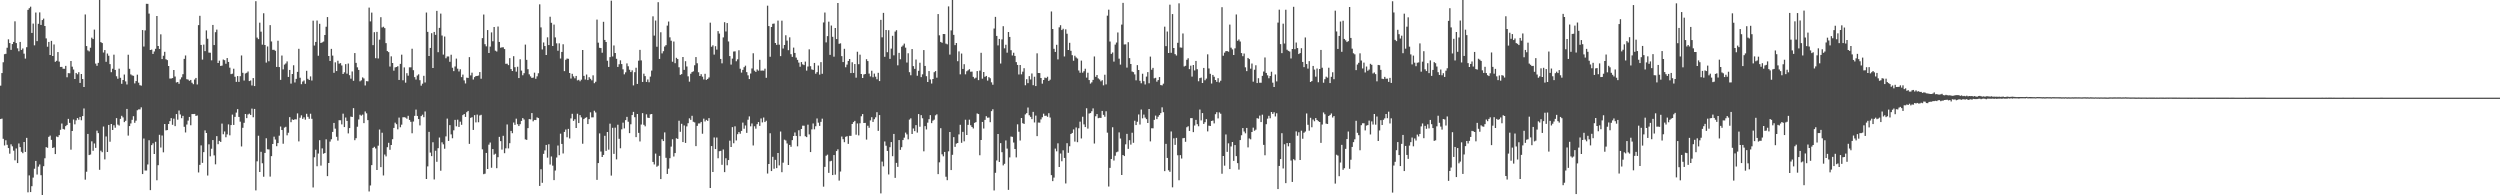 <svg xmlns="http://www.w3.org/2000/svg" width="1920" height="150"><path d="M0 65.818h1v25.647H0zM1 56.090h1v34.976H1zM2 47.833h1v58.774H2zM3 41.612h1v70.130H3zM4 41.319h1v66.396H4zM5 36.646h1v74.571H5zM6 30.221h1v83.500H6zM7 33.050h1v84.960H7zM8 38.322h1v72.540H8zM9 33.866h1v78.515H9zM10 32.193h1v83.501H10zM11 16.395h1v106.727H11zM12 33.095h1v80.913H12zM13 37.143h1v88.116H13zM14 39.394h1v70.812H14zM15 32.208h1v80.779H15zM16 38.334h1v78.228H16zM17 37.224h1v80.430H17zM18 41.194h1v67.875H18zM19 44.989h1v71.718H19zM20 36.224h1v69.651H20zM21 7.556h1v140.135H21zM22 6.310h1v128.415H22zM23 5.128h1v142.368H23zM24 25.283h1v117.720H24zM25 18.107h1v118.275H25zM26 34.838h1v94.749H26zM27 9.599h1v113.985H27zM28 31.587h1v102.442H28zM29 18.288h1v109.675H29zM30 9.499h1v116.826H30zM31 19.125h1v115.408H31zM32 15.403h1v134.597H32zM33 14.300h1v113.336H33zM34 19.973h1v101.558H34zM35 29.484h1v83.497H35zM36 35.898h1v77.601H36zM37 32.221h1v72.893H37zM38 42.236h1v61.885H38zM39 31.407h1v76.036H39zM40 43.029h1v70.648H40zM41 34.142h1v78.998H41zM42 47.451h1v70.873H42zM43 46.692h1v58.163H43zM44 40.005h1v65.294H44zM45 47.290h1v56.512H45zM46 51.399h1v48.282H46zM47 51.352h1v43.546H47zM48 52.779h1v46.245H48zM49 52.836h1v46.632H49zM50 50.569h1v46.321H50zM51 59.340h1v36.623H51zM52 56.171h1v35.129H52zM53 56.276h1v38.082H53zM54 46.872h1v68.083H54zM55 51.203h1v49.407H55zM56 53.386h1v38.409H56zM57 60.696h1v34.813H57zM58 56.015h1v36.408H58zM59 57.013h1v33.679H59zM60 55.429h1v36.532H60zM61 63.680h1v26.132H61zM62 56.851h1v35.517H62zM63 60.666h1v28.449H63zM64 66.837h1v16.489H64zM65 11.104h1v126.898H65zM66 35.370h1v96.529H66zM67 38.724h1v64.118H67zM68 39.494h1v79.572H68zM69 36.674h1v81.993H69zM70 28.928h1v79.604H70zM71 29.999h1v85.825H71zM72 22.758h1v87.400H72zM73 48.870h1v64.676H73zM74 50.545h1v49.832H74zM75 48.293h1v53.935H75zM76 0.000h1v130.399H76zM77 32.351h1v83.382H77zM78 33.067h1v83.847H78zM79 40.345h1v56.849H79zM80 38.430h1v83.972H80zM81 47.444h1v57.346H81zM82 41.116h1v75.641H82zM83 42.791h1v53.154H83zM84 49.230h1v59.621H84zM85 55.450h1v39.779H85zM86 52.807h1v47.016H86zM87 41.983h1v54.219H87zM88 53.695h1v44.387H88zM89 58.595h1v32.112H89zM90 60.452h1v35.220H90zM91 52.746h1v43.643H91zM92 59.751h1v31.558H92zM93 64.362h1v24.551H93zM94 61.458h1v28.699H94zM95 57.262h1v36.555H95zM96 62.515h1v30.248H96zM97 64.877h1v18.760H97zM98 42.052h1v62.105H98zM99 52.822h1v43.973H99zM100 57.127h1v37.710H100zM101 57.926h1v34.057H101zM102 58.222h1v31.036H102zM103 64.065h1v30.236H103zM104 62.264h1v30.403H104zM105 57.360h1v27.344H105zM106 63.504h1v20.498H106zM107 65.449h1v18.545H107zM108 65.799h1v16.631H108zM109 23.086h1v110.604H109zM110 35.747h1v70.628H110zM111 23.358h1v107.616H111zM112 2.907h1v128.044H112zM113 2.950h1v123.342H113zM114 10.451h1v97.284H114zM115 38.386h1v107.616H115zM116 38.069h1v73.372H116zM117 41.419h1v68.665H117zM118 39.534h1v78.749H118zM119 37.487h1v71.409H119zM120 12.301h1v126.169H120zM121 35.336h1v91.528H121zM122 37.582h1v65.942H122zM123 26.366h1v86.959H123zM124 45.350h1v58.734H124zM125 42.779h1v74.207H125zM126 39.787h1v55.471H126zM127 45.525h1v54.622H127zM128 46.160h1v53.755H128zM129 50.693h1v44.541H129zM130 60.292h1v32.727H130zM131 60.287h1v30.454H131zM132 59.940h1v35.924H132zM133 53.774h1v37.344H133zM134 58.766h1v38.128H134zM135 63.336h1v24.259H135zM136 62.977h1v28.944H136zM137 64.361h1v20.537H137zM138 60.992h1v26.934H138zM139 59.374h1v31.423H139zM140 56.993h1v31.993H140zM141 45.211h1v52.151H141zM142 42.572h1v59.170H142zM143 60.815h1v34.847H143zM144 61.156h1v31.479H144zM145 62.062h1v27.758H145zM146 61.382h1v34.814H146zM147 63.538h1v24.067H147zM148 64.658h1v22.940H148zM149 61.090h1v26.396H149zM150 59.832h1v29.200H150zM151 64.885h1v23.786H151zM152 19.310h1v113.143H152zM153 12.121h1v114.475H153zM154 34.519h1v77.172H154zM155 45.779h1v79.321H155zM156 34.274h1v82.578H156zM157 39.283h1v60.848H157zM158 23.361h1v78.798H158zM159 29.743h1v105.072H159zM160 40.415h1v70.420H160zM161 40.476h1v79.582H161zM162 46.335h1v67.883H162zM163 19.149h1v88.429H163zM164 34.616h1v84.736H164zM165 24.714h1v101.517H165zM166 22.756h1v81.815H166zM167 48.406h1v62.332H167zM168 46.594h1v61.605H168zM169 50.645h1v58.377H169zM170 50.395h1v44.541H170zM171 45.728h1v57.381H171zM172 46.217h1v54.756H172zM173 48.968h1v56.435H173zM174 44.617h1v58.603H174zM175 47.585h1v47.978H175zM176 51.975h1v51.964H176zM177 56.933h1v39.132H177zM178 56.562h1v31.436H178zM179 52.801h1v43.146H179zM180 58.913h1v30.838H180zM181 62.892h1v23.577H181zM182 58.419h1v25.398H182zM183 62.863h1v26.925H183zM184 58.526h1v34.917H184zM185 42.579h1v69.915H185zM186 55.889h1v42.274H186zM187 61.839h1v32.464H187zM188 56.422h1v31.136H188zM189 55.888h1v34.828H189zM190 54.884h1v33.016H190zM191 62.246h1v25.040H191zM192 61.778h1v26.468H192zM193 65.641h1v17.753H193zM194 59.950h1v30.097H194zM195 66.095h1v17.587H195zM196 0.928h1v145.303H196zM197 28.873h1v95.009H197zM198 30.045h1v74.215H198zM199 17.387h1v114.687H199zM200 24.324h1v92.238H200zM201 34.318h1v91.088H201zM202 10.174h1v125.573H202zM203 34.570h1v82.903H203zM204 48.060h1v58.104H204zM205 35.702h1v78.937H205zM206 47.052h1v67.735H206zM207 19.284h1v116.328H207zM208 31.853h1v88.042H208zM209 38.227h1v72.387H209zM210 38.237h1v66.719H210zM211 38.992h1v68.183H211zM212 51.411h1v60.888H212zM213 31.298h1v78.556H213zM214 51.492h1v52.687H214zM215 61.339h1v35.862H215zM216 42.648h1v57.195H216zM217 53.319h1v57.091H217zM218 49.605h1v48.385H218zM219 48.734h1v48.640H219zM220 47.142h1v56.792H220zM221 59.075h1v42.855H221zM222 53.707h1v36.244H222zM223 64.211h1v29.647H223zM224 56.835h1v34.895H224zM225 50.146h1v41.999H225zM226 63.330h1v28.241H226zM227 60.585h1v31.105H227zM228 55.205h1v31.897H228zM229 37.480h1v71.136H229zM230 59.718h1v30.695H230zM231 64.667h1v23.903H231zM232 62.596h1v28.713H232zM233 61.784h1v28.304H233zM234 64.351h1v27.560H234zM235 54.361h1v33.022H235zM236 60.500h1v29.205H236zM237 61.439h1v29.797H237zM238 58.668h1v28.677H238zM239 61.862h1v29.353H239zM240 15.890h1v128.097H240zM241 34.962h1v85.794H241zM242 32.204h1v82.781H242zM243 15.791h1v111.921H243zM244 42.821h1v75.076H244zM245 18.289h1v89.393H245zM246 33.002h1v94.181H246zM247 32.497h1v81.475H247zM248 31.892h1v86.158H248zM249 26.896h1v90.623H249zM250 20.546h1v86.478H250zM251 13.116h1v122.150H251zM252 43.024h1v82.147H252zM253 46.819h1v61.912H253zM254 37.521h1v69.444H254zM255 42.703h1v58.613H255zM256 55.932h1v38.483H256zM257 47.892h1v50.918H257zM258 54.569h1v50.509H258zM259 46.637h1v61.321H259zM260 48.885h1v43.446H260zM261 48.470h1v43.903H261zM262 50.255h1v45.280H262zM263 56.831h1v30.487H263zM264 55.562h1v42.032H264zM265 49.254h1v41.019H265zM266 56.564h1v36.326H266zM267 48.818h1v53.644H267zM268 57.743h1v40.610H268zM269 60.419h1v29.131H269zM270 54.901h1v34.973H270zM271 62.056h1v21.006H271zM272 40.777h1v66.887H272zM273 48.290h1v57.840H273zM274 51.702h1v45.611H274zM275 53.698h1v38.051H275zM276 62.459h1v25.658H276zM277 61.710h1v27.134H277zM278 59.424h1v28.606H278zM279 60.255h1v34.334H279zM280 65.626h1v19.998H280zM281 62.321h1v24.710H281zM282 62.446h1v29.833H282zM283 5.814h1v141.246H283zM284 16.459h1v126.000H284zM285 9.700h1v117.099H285zM286 34.642h1v78.967H286zM287 24.732h1v88.013H287zM288 44.675h1v69.370H288zM289 24.463h1v106.083H289zM290 44.911h1v66.968H290zM291 30.440h1v69.042H291zM292 13.219h1v115.158H292zM293 21.072h1v80.845H293zM294 20.508h1v114.260H294zM295 21.594h1v97.097H295zM296 33.137h1v86.962H296zM297 39.204h1v73.866H297zM298 40.016h1v69.655H298zM299 51.114h1v63.932H299zM300 43.266h1v68.107H300zM301 48.394h1v58.500H301zM302 54.287h1v43.983H302zM303 51.753h1v42.440H303zM304 51.445h1v43.941H304zM305 50.839h1v48.475H305zM306 61.367h1v28.930H306zM307 49.032h1v48.705H307zM308 41.967h1v53.782H308zM309 61.658h1v28.378H309zM310 51.786h1v38.207H310zM311 63.471h1v26.825H311zM312 56.241h1v34.953H312zM313 58.128h1v30.783H313zM314 51.697h1v40.407H314zM315 51.717h1v41.839H315zM316 37.441h1v64.883H316zM317 53.933h1v39.389H317zM318 59.214h1v29.793H318zM319 61.096h1v23.101H319zM320 58.026h1v30.994H320zM321 57.095h1v34.360H321zM322 61.569h1v34.738H322zM323 65.796h1v23.336H323zM324 64.269h1v23.781H324zM325 58.231h1v31.798H325zM326 63.327h1v22.272H326zM327 9.610h1v127.873H327zM328 24.466h1v103.312H328zM329 43.023h1v58.226H329zM330 36.820h1v80.373H330zM331 25.472h1v94.415H331zM332 52.206h1v57.059H332zM333 24.513h1v113.340H333zM334 26.773h1v88.984H334zM335 8.345h1v115.939H335zM336 40.070h1v73.732H336zM337 21.389h1v84.258H337zM338 10.450h1v120.698H338zM339 27.265h1v82.063H339zM340 41.921h1v68.922H340zM341 28.033h1v86.219H341zM342 44.735h1v60.021H342zM343 43.347h1v47.717H343zM344 43.367h1v64.887H344zM345 47.450h1v48.675H345zM346 42.050h1v61.146H346zM347 52.016h1v54.174H347zM348 54.617h1v45.491H348zM349 51.067h1v40.968H349zM350 45.028h1v51.999H350zM351 52.731h1v39.156H351zM352 54.871h1v42.602H352zM353 53.172h1v40.262H353zM354 59.239h1v36.591H354zM355 57.319h1v31.127H355zM356 61.741h1v25.814H356zM357 64.099h1v25.719H357zM358 59.663h1v26.492H358zM359 59.873h1v25.341H359zM360 43.886h1v66.613H360zM361 57.917h1v32.593H361zM362 55.784h1v34.239H362zM363 61.082h1v38.705H363zM364 59.256h1v29.152H364zM365 58.421h1v35.560H365zM366 58.298h1v29.690H366zM367 57.995h1v35.906H367zM368 55.343h1v33.336H368zM369 60.469h1v27.693H369zM370 29.291h1v85.398H370zM371 11.176h1v122.608H371zM372 33.966h1v99.436H372zM373 35.570h1v81.891H373zM374 23.102h1v106.710H374zM375 40.689h1v70.400H375zM376 35.813h1v73.677H376zM377 24.894h1v103.906H377zM378 31.716h1v82.752H378zM379 20.750h1v98.017H379zM380 38.937h1v79.124H380zM381 39.593h1v89.608H381zM382 20.368h1v100.364H382zM383 32.211h1v72.907H383zM384 36.656h1v71.746H384zM385 36.361h1v78.519H385zM386 36.279h1v68.036H386zM387 37.675h1v79.976H387zM388 48.993h1v64.906H388zM389 48.873h1v46.733H389zM390 50.014h1v63.941H390zM391 44.652h1v65.313H391zM392 53.046h1v47.534H392zM393 54.540h1v47.770H393zM394 43.147h1v50.962H394zM395 51.623h1v44.286H395zM396 55.056h1v36.099H396zM397 51.277h1v44.117H397zM398 59.931h1v36.894H398zM399 45.491h1v49.874H399zM400 54.209h1v38.661H400zM401 57.810h1v32.853H401zM402 56.194h1v35.597H402zM403 34.258h1v72.800H403zM404 45.994h1v61.442H404zM405 53.150h1v45.253H405zM406 57.092h1v34.340H406zM407 58.651h1v33.055H407zM408 59.866h1v26.981H408zM409 59.610h1v33.552H409zM410 55.827h1v36.283H410zM411 60.528h1v31.666H411zM412 58.636h1v31.551H412zM413 56.253h1v34.435H413zM414 3.317h1v139.485H414zM415 21.030h1v108.985H415zM416 37.978h1v102.398H416zM417 32.631h1v85.524H417zM418 35.396h1v80.126H418zM419 42.233h1v69.099H419zM420 28.648h1v92.428H420zM421 34.595h1v76.183H421zM422 12.843h1v113.529H422zM423 17.496h1v102.668H423zM424 35.335h1v91.873H424zM425 18.918h1v119.442H425zM426 28.740h1v102.215H426zM427 33.298h1v87.688H427zM428 38.986h1v72.796H428zM429 33.281h1v85.906H429zM430 44.930h1v57.745H430zM431 39.908h1v70.645H431zM432 33.989h1v83.893H432zM433 54.642h1v46.694H433zM434 45.920h1v53.586H434zM435 44.931h1v60.470H435zM436 45.143h1v53.842H436zM437 56.062h1v50.305H437zM438 60.324h1v30.628H438zM439 56.703h1v30.703H439zM440 58.668h1v34.182H440zM441 60.182h1v31.410H441zM442 58.294h1v40.020H442zM443 61.754h1v25.611H443zM444 61.287h1v33.222H444zM445 62.435h1v25.964H445zM446 61.173h1v28.979H446zM447 38.385h1v71.981H447zM448 58.242h1v33.211H448zM449 61.105h1v29.429H449zM450 57.252h1v32.804H450zM451 61.516h1v33.746H451zM452 59.266h1v32.237H452zM453 60.507h1v25.786H453zM454 61.674h1v28.511H454zM455 57.859h1v32.241H455zM456 63.878h1v21.141H456zM457 62.776h1v23.576H457zM458 15.077h1v123.065H458zM459 32.759h1v92.474H459zM460 36.696h1v65.755H460zM461 36.929h1v79.468H461zM462 40.487h1v80.091H462zM463 16.745h1v102.258H463zM464 30.676h1v73.600H464zM465 32.241h1v83.634H465zM466 46.666h1v54.692H466zM467 51.397h1v63.557H467zM468 43.893h1v51.108H468zM469 0.533h1v134.339H469zM470 43.372h1v54.773H470zM471 34.923h1v83.224H471zM472 40.684h1v57.340H472zM473 45.180h1v77.237H473zM474 51.411h1v44.371H474zM475 49.370h1v57.230H475zM476 46.351h1v67.520H476zM477 49.189h1v50.159H477zM478 53.228h1v40.961H478zM479 57.081h1v41.554H479zM480 55.547h1v36.739H480zM481 48.701h1v41.028H481zM482 50.867h1v42.620H482zM483 53.579h1v48.685H483zM484 55.329h1v40.096H484zM485 54.006h1v34.351H485zM486 65.596h1v20.316H486zM487 55.448h1v34.565H487zM488 52.036h1v53.294H488zM489 64.446h1v23.098H489zM490 46.593h1v55.462H490zM491 38.281h1v70.386H491zM492 46.363h1v49.288H492zM493 62.902h1v23.979H493zM494 56.583h1v39.286H494zM495 58.453h1v38.581H495zM496 62.913h1v24.907H496zM497 61.021h1v29.325H497zM498 63.155h1v27.487H498zM499 58.853h1v28.939H499zM500 54.213h1v33.336H500zM501 12.543h1v111.836H501zM502 27.324h1v98.973H502zM503 15.768h1v102.179H503zM504 35.890h1v92.166H504zM505 1.708h1v125.534H505zM506 45.281h1v74.446H506zM507 24.756h1v112.779H507zM508 41.004h1v65.939H508zM509 39.337h1v69.010H509zM510 35.761h1v65.941H510zM511 34.662h1v86.552H511zM512 19.643h1v113.922H512zM513 16.523h1v112.991H513zM514 28.669h1v92.828H514zM515 31.271h1v81.295H515zM516 47.397h1v59.570H516zM517 31.889h1v88.330H517zM518 48.526h1v69.049H518zM519 44.410h1v61.780H519zM520 45.378h1v61.330H520zM521 51.640h1v41.061H521zM522 57.504h1v43.731H522zM523 56.951h1v38.125H523zM524 43.757h1v65.362H524zM525 53.668h1v42.695H525zM526 47.022h1v62.728H526zM527 51.065h1v46.016H527zM528 58.617h1v35.979H528zM529 62.701h1v28.160H529zM530 56.645h1v35.422H530zM531 55.364h1v33.580H531zM532 54.787h1v38.731H532zM533 50.122h1v43.888H533zM534 43.846h1v68.399H534zM535 48.571h1v48.111H535zM536 55.479h1v39.365H536zM537 58.369h1v36.402H537zM538 57.003h1v36.633H538zM539 58.903h1v43.785H539zM540 61.024h1v30.127H540zM541 56.663h1v36.647H541zM542 61.315h1v30.730H542zM543 60.640h1v32.201H543zM544 59.484h1v31.224H544zM545 17.408h1v126.959H545zM546 35.877h1v76.302H546zM547 34.812h1v97.277H547zM548 41.956h1v63.638H548zM549 35.482h1v78.997H549zM550 38.093h1v67.522H550zM551 23.914h1v97.621H551zM552 25.789h1v90.315H552zM553 45.252h1v70.635H553zM554 48.638h1v77.905H554zM555 28.714h1v86.089H555zM556 17.025h1v115.178H556zM557 24.190h1v97.377H557zM558 17.692h1v109.230H558zM559 31.824h1v91.124H559zM560 43.068h1v64.958H560zM561 49.605h1v63.315H561zM562 44.983h1v52.640H562zM563 39.555h1v70.495H563zM564 39.405h1v57.616H564zM565 47.031h1v60.857H565zM566 45.590h1v57.462H566zM567 38.589h1v62.839H567zM568 52.800h1v49.897H568zM569 55.772h1v44.784H569zM570 53.652h1v40.503H570zM571 51.603h1v47.258H571zM572 50.449h1v45.920H572zM573 55.403h1v46.637H573zM574 57.858h1v34.116H574zM575 60.705h1v28.696H575zM576 56.477h1v40.567H576zM577 52.568h1v42.275H577zM578 40.915h1v70.802H578zM579 54.283h1v42.689H579zM580 55.263h1v43.541H580zM581 53.371h1v42.005H581zM582 54.263h1v39.483H582zM583 45.905h1v50.764H583zM584 54.298h1v36.703H584zM585 54.144h1v39.864H585zM586 54.272h1v35.994H586zM587 52.719h1v41.043H587zM588 59.745h1v32.984H588zM589 4.373h1v128.892H589zM590 20.018h1v105.939H590zM591 43.564h1v58.788H591zM592 20.728h1v110.658H592zM593 18.275h1v102.153H593zM594 18.088h1v111.495H594zM595 33.036h1v89.739H595zM596 34.481h1v94.655H596zM597 15.835h1v101.681H597zM598 34.308h1v92.724H598zM599 43.123h1v57.872H599zM600 15.895h1v116.362H600zM601 37.283h1v87.632H601zM602 34.553h1v72.708H602zM603 27.059h1v80.830H603zM604 31.202h1v78.990H604zM605 38.577h1v88.161H605zM606 28.672h1v82.637H606zM607 41.608h1v71.151H607zM608 43.699h1v63.916H608zM609 36.543h1v67.895H609zM610 40.643h1v61.106H610zM611 44.247h1v60.133H611zM612 45.975h1v66.426H612zM613 48.095h1v51.951H613zM614 51.274h1v53.316H614zM615 47.676h1v51.416H615zM616 49.384h1v47.130H616zM617 50.033h1v46.505H617zM618 47.298h1v57.355H618zM619 54.243h1v51.052H619zM620 51.095h1v44.663H620zM621 37.880h1v65.331H621zM622 50.820h1v65.955H622zM623 53.284h1v46.101H623zM624 53.730h1v41.092H624zM625 48.319h1v51.030H625zM626 56.638h1v40.345H626zM627 55.384h1v35.622H627zM628 50.326h1v43.907H628zM629 57.295h1v39.367H629zM630 47.726h1v45.871H630zM631 56.666h1v34.471H631zM632 17.234h1v126.110H632zM633 9.642h1v118.517H633zM634 32.539h1v87.080H634zM635 27.753h1v91.047H635zM636 16.656h1v116.104H636zM637 42.147h1v81.770H637zM638 19.619h1v103.857H638zM639 28.260h1v106.169H639zM640 43.497h1v75.616H640zM641 21.481h1v112.644H641zM642 30.021h1v86.006H642zM643 2.305h1v112.407H643zM644 33.634h1v105.082H644zM645 33.274h1v98.468H645zM646 43.085h1v61.792H646zM647 47.673h1v59.233H647zM648 37.477h1v71.744H648zM649 51.657h1v53.406H649zM650 49.614h1v54.995H650zM651 46.776h1v63.710H651zM652 45.311h1v59.006H652zM653 56.113h1v48.240H653zM654 47.817h1v47.418H654zM655 56.026h1v37.765H655zM656 49.186h1v43.616H656zM657 59.644h1v43.807H657zM658 39.729h1v55.098H658zM659 49.286h1v54.694H659zM660 41.992h1v52.687H660zM661 56.856h1v32.460H661zM662 59.922h1v27.705H662zM663 57.167h1v37.321H663zM664 56.846h1v37.499H664zM665 45.487h1v61.723H665zM666 46.911h1v49.663H666zM667 56.541h1v41.587H667zM668 58.685h1v33.803H668zM669 54.337h1v35.684H669zM670 59.334h1v34.314H670zM671 56.546h1v35.008H671zM672 58.891h1v31.223H672zM673 60.886h1v25.304H673zM674 55.899h1v44.592H674zM675 62.236h1v26.152H675zM676 15.236h1v133.291H676zM677 28.656h1v95.444H677zM678 9.877h1v117.876H678zM679 43.606h1v65.056H679zM680 23.035h1v88.907H680zM681 40.095h1v75.828H681zM682 23.178h1v110.800H682zM683 45.197h1v67.869H683zM684 37.344h1v71.758H684zM685 27.488h1v92.468H685zM686 42.513h1v60.355H686zM687 24.273h1v112.316H687zM688 23.197h1v101.878H688zM689 50.159h1v78.016H689zM690 40.618h1v66.966H690zM691 45.495h1v69.620H691zM692 35.913h1v77.126H692zM693 34.921h1v72.646H693zM694 33.482h1v72.267H694zM695 36.593h1v65.231H695zM696 48.015h1v55.223H696zM697 40.909h1v66.086H697zM698 55.449h1v36.399H698zM699 57.787h1v33.102H699zM700 37.689h1v65.244H700zM701 50.809h1v47.857H701zM702 52.911h1v47.782H702zM703 45.746h1v50.360H703zM704 58.169h1v43.674H704zM705 54.383h1v33.195H705zM706 48.171h1v49.138H706zM707 59.252h1v29.177H707zM708 57.088h1v33.765H708zM709 38.467h1v77.738H709zM710 50.651h1v46.234H710zM711 58.536h1v40.906H711zM712 62.981h1v31.218H712zM713 54.589h1v36.973H713zM714 61.014h1v27.383H714zM715 64.161h1v30.399H715zM716 60.681h1v32.013H716zM717 55.448h1v36.472H717zM718 54.568h1v33.994H718zM719 59.659h1v28.172H719zM720 10.808h1v122.937H720zM721 27.157h1v97.490H721zM722 32.183h1v66.285H722zM723 32.849h1v85.688H723zM724 26.096h1v93.983H724zM725 26.165h1v90.539H725zM726 33.465h1v102.266H726zM727 34.055h1v104.355H727zM728 4.933h1v111.287H728zM729 41.914h1v59.450H729zM730 23.327h1v107.284H730zM731 0.000h1v118.909H731zM732 26.766h1v78.547H732zM733 34.659h1v78.110H733zM734 33.032h1v77.247H734zM735 47.018h1v62.808H735zM736 39.466h1v63.749H736zM737 57.088h1v38.783H737zM738 41.137h1v68.552H738zM739 52.962h1v48.305H739zM740 49.309h1v59.235H740zM741 57.093h1v34.844H741zM742 54.748h1v48.923H742zM743 53.976h1v41.897H743zM744 53.146h1v38.755H744zM745 55.076h1v41.108H745zM746 54.981h1v42.545H746zM747 59.029h1v39.650H747zM748 60.295h1v34.089H748zM749 59.629h1v34.184H749zM750 54.564h1v32.583H750zM751 61.552h1v26.075H751zM752 54.239h1v65.014H752zM753 40.540h1v66.980H753zM754 60.416h1v33.243H754zM755 55.272h1v43.458H755zM756 58.974h1v33.067H756zM757 58.301h1v30.928H757zM758 61.889h1v28.518H758zM759 59.241h1v31.002H759zM760 60.113h1v33.730H760zM761 63.207h1v22.136H761zM762 65.094h1v18.806H762zM763 21.935h1v124.337H763zM764 12.940h1v119.758H764zM765 27.610h1v95.603H765zM766 34.878h1v68.037H766zM767 29.909h1v94.464H767zM768 48.816h1v61.101H768zM769 30.256h1v86.610H769zM770 20.126h1v106.892H770zM771 37.136h1v88.664H771zM772 34.352h1v73.536H772zM773 40.468h1v73.676H773zM774 24.596h1v121.244H774zM775 28.361h1v92.505H775zM776 38.547h1v66.296H776zM777 42.613h1v62.518H777zM778 40.509h1v68.980H778zM779 42.962h1v71.480H779zM780 47.711h1v73.147H780zM781 49.869h1v45.637H781zM782 57.184h1v44.010H782zM783 49.942h1v57.965H783zM784 57.112h1v33.529H784zM785 55.026h1v39.573H785zM786 52.373h1v42.807H786zM787 65.475h1v22.381H787zM788 60.841h1v26.031H788zM789 63.840h1v18.735H789zM790 58.473h1v30.042H790zM791 61.053h1v28.709H791zM792 56.438h1v35.050H792zM793 65.430h1v20.506H793zM794 58.927h1v35.115H794zM795 66.093h1v22.679H795zM796 40.956h1v63.599H796zM797 56.046h1v38.053H797zM798 56.104h1v38.124H798zM799 59.920h1v31.761H799zM800 64.236h1v25.840H800zM801 61.449h1v25.864H801zM802 59.602h1v29.362H802zM803 60.019h1v28.814H803zM804 58.940h1v30.779H804zM805 62.141h1v24.796H805zM806 61.193h1v29.082H806zM807 8.827h1v125.657H807zM808 22.261h1v116.850H808zM809 37.473h1v98.950H809zM810 39.906h1v74.245H810zM811 34.415h1v81.798H811zM812 45.605h1v64.483H812zM813 21.007h1v107.269H813zM814 19.357h1v98.541H814zM815 23.081h1v100.754H815zM816 22.047h1v93.415H816zM817 43.349h1v77.954H817zM818 22.546h1v118.343H818zM819 25.932h1v84.035H819zM820 38.375h1v78.983H820zM821 32.891h1v79.464H821zM822 38.999h1v63.919H822zM823 42.371h1v59.724H823zM824 46.647h1v52.750H824zM825 42.800h1v65.952H825zM826 44.148h1v53.767H826zM827 44.927h1v64.276H827zM828 54.099h1v44.389H828zM829 55.856h1v37.591H829zM830 46.534h1v59.833H830zM831 55.815h1v33.860H831zM832 54.671h1v40.864H832zM833 52.795h1v44.789H833zM834 59.620h1v23.530H834zM835 55.873h1v42.898H835zM836 61.482h1v25.734H836zM837 64.186h1v22.644H837zM838 63.222h1v22.209H838zM839 61.361h1v21.873H839zM840 43.353h1v66.868H840zM841 59.000h1v30.316H841zM842 57.615h1v29.996H842zM843 60.185h1v30.605H843zM844 61.028h1v29.459H844zM845 62.471h1v28.088H845zM846 61.588h1v23.605H846zM847 65.538h1v22.678H847zM848 57.384h1v32.258H848zM849 64.810h1v20.664H849zM850 12.020h1v89.853H850zM851 7.424h1v135.838H851zM852 31.898h1v97.027H852zM853 41.380h1v80.716H853zM854 40.292h1v57.469H854zM855 47.289h1v75.996H855zM856 34.248h1v85.337H856zM857 32.671h1v84.261H857zM858 24.935h1v91.474H858zM859 45.080h1v56.585H859zM860 49.636h1v56.739H860zM861 18.873h1v115.546H861zM862 2.197h1v116.860H862zM863 34.127h1v85.733H863zM864 34.043h1v76.781H864zM865 51.894h1v50.897H865zM866 32.405h1v81.942H866zM867 44.633h1v63.030H867zM868 49.143h1v61.897H868zM869 54.948h1v46.996H869zM870 55.386h1v54.284H870zM871 57.155h1v35.565H871zM872 61.671h1v34.360H872zM873 49.997h1v43.500H873zM874 53.745h1v34.187H874zM875 62.059h1v33.569H875zM876 63.966h1v20.130H876zM877 56.643h1v34.219H877zM878 62.343h1v25.648H878zM879 64.882h1v25.423H879zM880 58.840h1v32.672H880zM881 55.408h1v39.068H881zM882 63.972h1v19.729H882zM883 43.456h1v65.152H883zM884 53.531h1v44.979H884zM885 52.105h1v46.438H885zM886 60.182h1v31.851H886zM887 59.735h1v29.060H887zM888 62.739h1v28.779H888zM889 61.496h1v28.157H889zM890 59.173h1v29.177H890zM891 65.339h1v21.531H891zM892 65.602h1v16.841H892zM893 64.267h1v21.898H893zM894 20.498h1v110.938H894zM895 35.437h1v75.069H895zM896 24.224h1v97.051H896zM897 40.704h1v90.061H897zM898 3.607h1v128.315H898zM899 40.538h1v60.420H899zM900 10.796h1v133.098H900zM901 36.865h1v69.365H901zM902 41.582h1v69.651H902zM903 42.671h1v63.186H903zM904 32.848h1v86.386H904zM905 2.541h1v135.916H905zM906 36.444h1v82.706H906zM907 36.599h1v85.178H907zM908 25.689h1v80.496H908zM909 51.041h1v54.902H909zM910 50.559h1v58.321H910zM911 45.924h1v51.802H911zM912 44.727h1v52.250H912zM913 53.118h1v47.455H913zM914 50.454h1v40.259H914zM915 58.814h1v31.917H915zM916 49.939h1v51.520H916zM917 54.116h1v42.272H917zM918 46.799h1v45.245H918zM919 53.132h1v42.269H919zM920 62.417h1v34.544H920zM921 59.989h1v24.153H921zM922 59.580h1v32.898H922zM923 63.733h1v23.085H923zM924 52.159h1v43.017H924zM925 61.632h1v32.205H925zM926 60.345h1v31.162H926zM927 41.746h1v59.190H927zM928 52.571h1v43.944H928zM929 56.682h1v40.094H929zM930 64.170h1v28.750H930zM931 57.549h1v34.996H931zM932 58.930h1v35.866H932zM933 61.464h1v26.260H933zM934 62.866h1v23.298H934zM935 60.069h1v30.861H935zM936 63.270h1v23.039H936zM937 61.999h1v25.338H937zM938 5.553h1v127.851H938zM939 42.786h1v77.019H939zM940 40.425h1v86.788H940zM941 39.292h1v63.977H941zM942 39.197h1v77.420H942zM943 39.728h1v70.368H943zM944 18.895h1v110.932H944zM945 36.628h1v75.859H945zM946 37.919h1v71.142H946zM947 42.249h1v81.312H947zM948 37.116h1v74.312H948zM949 11.123h1v108.764H949zM950 31.325h1v93.972H950zM951 30.311h1v99.928H951zM952 31.891h1v75.697H952zM953 40.779h1v63.118H953zM954 43.172h1v55.178H954zM955 41.135h1v59.866H955zM956 51.704h1v50.694H956zM957 54.618h1v43.630H957zM958 44.515h1v68.680H958zM959 45.425h1v60.904H959zM960 52.758h1v54.224H960zM961 48.774h1v52.607H961zM962 62.712h1v35.341H962zM963 53.577h1v46.805H963zM964 50.147h1v49.462H964zM965 63.782h1v27.008H965zM966 60.064h1v31.095H966zM967 63.525h1v25.248H967zM968 63.519h1v30.244H968zM969 58.256h1v29.795H969zM970 54.919h1v56.343H970zM971 44.116h1v75.150H971zM972 56.021h1v39.387H972zM973 57.861h1v33.280H973zM974 60.105h1v28.807H974zM975 58.377h1v32.465H975zM976 55.102h1v30.919H976zM977 63.502h1v24.019H977zM978 66.814h1v19.404H978zM979 57.181h1v32.285H979zM980 62.493h1v24.501H980zM981 17.369h1v127.853H981zM982 7.406h1v120.006H982zM983 33.898h1v88.284H983zM984 40.811h1v61.503H984zM985 18.169h1v111.234H985zM986 33.438h1v77.333H986zM987 7.477h1v133.189H987zM988 38.194h1v71.693H988zM989 39.042h1v73.358H989zM990 39.593h1v70.231H990zM991 44.919h1v78.393H991zM992 37.638h1v102.063H992zM993 5.213h1v117.051H993zM994 37.771h1v85.377H994zM995 32.640h1v68.277H995zM996 36.895h1v67.371H996zM997 41.532h1v60.031H997zM998 40.741h1v82.148H998zM999 37.005h1v63.363H999zM1000 47.568h1v58.983H1000zM1001 51.564h1v50.353H1001zM1002 28.758h1v72.275H1002zM1003 49.190h1v37.933H1003zM1004 52.700h1v43.145H1004zM1005 46.946h1v53.414H1005zM1006 62.975h1v27.507H1006zM1007 62.276h1v35.479H1007zM1008 50.656h1v41.147H1008zM1009 53.460h1v39.668H1009zM1010 58.881h1v31.798H1010zM1011 52.630h1v39.511H1011zM1012 63.159h1v29.906H1012zM1013 53.007h1v40.700H1013zM1014 38.329h1v71.401H1014zM1015 52.003h1v43.622H1015zM1016 63.528h1v22.829H1016zM1017 60.819h1v26.917H1017zM1018 58.876h1v36.063H1018zM1019 59.629h1v35.595H1019zM1020 52.013h1v37.073H1020zM1021 63.774h1v24.480H1021zM1022 58.958h1v28.200H1022zM1023 55.501h1v34.768H1023zM1024 60.801h1v28.335H1024zM1025 8.202h1v132.792H1025zM1026 24.156h1v94.696H1026zM1027 37.600h1v81.895H1027zM1028 27.622h1v107.712H1028zM1029 16.543h1v108.308H1029zM1030 39.770h1v71.475H1030zM1031 15.912h1v114.484H1031zM1032 29.884h1v99.303H1032zM1033 30.964h1v83.391H1033zM1034 32.312h1v74.473H1034zM1035 31.581h1v69.425H1035zM1036 5.382h1v124.261H1036zM1037 29.141h1v93.520H1037zM1038 37.362h1v75.489H1038zM1039 40.928h1v68.251H1039zM1040 41.743h1v65.250H1040zM1041 53.877h1v38.916H1041zM1042 49.569h1v52.431H1042zM1043 48.235h1v55.601H1043zM1044 40.952h1v74.434H1044zM1045 46.499h1v49.678H1045zM1046 52.605h1v42.046H1046zM1047 48.066h1v46.591H1047zM1048 55.674h1v44.480H1048zM1049 51.087h1v45.371H1049zM1050 54.303h1v41.727H1050zM1051 53.417h1v39.217H1051zM1052 48.992h1v54.278H1052zM1053 49.745h1v43.466H1053zM1054 56.424h1v39.229H1054zM1055 55.673h1v31.869H1055zM1056 56.932h1v38.826H1056zM1057 62.466h1v27.019H1057zM1058 49.877h1v58.418H1058zM1059 50.066h1v50.153H1059zM1060 53.678h1v38.620H1060zM1061 60.475h1v35.551H1061zM1062 60.739h1v31.277H1062zM1063 59.018h1v31.845H1063zM1064 60.483h1v27.053H1064zM1065 60.377h1v30.403H1065zM1066 62.855h1v22.913H1066zM1067 59.826h1v35.009H1067zM1068 63.718h1v27.147H1068zM1069 0.963h1v146.949H1069zM1070 9.579h1v117.537H1070zM1071 30.609h1v93.678H1071zM1072 31.602h1v83.775H1072zM1073 22.899h1v86.228H1073zM1074 26.246h1v92.860H1074zM1075 29.573h1v97.957H1075zM1076 27.379h1v83.121H1076zM1077 40.852h1v62.760H1077zM1078 10.498h1v120.880H1078zM1079 37.360h1v74.740H1079zM1080 20.504h1v98.478H1080zM1081 13.292h1v108.732H1081zM1082 35.852h1v75.961H1082zM1083 41.766h1v67.391H1083zM1084 49.474h1v56.139H1084zM1085 42.679h1v69.691H1085zM1086 48.127h1v58.190H1086zM1087 50.828h1v57.087H1087zM1088 48.178h1v55.209H1088zM1089 47.907h1v56.917H1089zM1090 33.324h1v69.533H1090zM1091 55.053h1v42.036H1091zM1092 47.351h1v47.461H1092zM1093 39.326h1v66.828H1093zM1094 53.255h1v43.425H1094zM1095 54.554h1v44.353H1095zM1096 48.534h1v46.955H1096zM1097 56.159h1v42.476H1097zM1098 46.409h1v45.713H1098zM1099 58.242h1v37.157H1099zM1100 53.717h1v44.634H1100zM1101 47.720h1v60.477H1101zM1102 48.553h1v59.224H1102zM1103 51.115h1v45.927H1103zM1104 55.435h1v33.428H1104zM1105 57.524h1v36.765H1105zM1106 53.376h1v43.866H1106zM1107 57.792h1v41.721H1107zM1108 56.196h1v35.193H1108zM1109 59.061h1v32.675H1109zM1110 54.272h1v42.124H1110zM1111 52.424h1v37.011H1111zM1112 16.036h1v122.890H1112zM1113 6.319h1v124.964H1113zM1114 21.018h1v107.658H1114zM1115 41.049h1v60.461H1115zM1116 29.800h1v90.737H1116zM1117 46.412h1v66.416H1117zM1118 24.568h1v111.408H1118zM1119 39.776h1v73.929H1119zM1120 28.755h1v96.664H1120zM1121 15.791h1v108.297H1121zM1122 47.966h1v61.346H1122zM1123 0.000h1v133.605H1123zM1124 42.948h1v75.666H1124zM1125 22.798h1v89.428H1125zM1126 26.964h1v81.327H1126zM1127 48.511h1v61.675H1127zM1128 51.461h1v56.723H1128zM1129 49.086h1v56.065H1129zM1130 47.221h1v53.261H1130zM1131 51.088h1v49.718H1131zM1132 39.910h1v61.448H1132zM1133 53.049h1v55.487H1133zM1134 53.463h1v40.901H1134zM1135 45.113h1v53.786H1135zM1136 45.843h1v55.348H1136zM1137 46.786h1v49.469H1137zM1138 54.039h1v43.012H1138zM1139 55.991h1v41.332H1139zM1140 51.321h1v44.036H1140zM1141 56.116h1v35.709H1141zM1142 57.753h1v35.318H1142zM1143 58.434h1v32.898H1143zM1144 56.265h1v33.846H1144zM1145 40.286h1v71.167H1145zM1146 51.363h1v45.132H1146zM1147 56.578h1v33.411H1147zM1148 52.881h1v45.404H1148zM1149 58.611h1v32.682H1149zM1150 61.519h1v30.599H1150zM1151 57.934h1v33.609H1151zM1152 61.960h1v28.243H1152zM1153 57.699h1v36.947H1153zM1154 58.129h1v30.393H1154zM1155 59.548h1v29.544H1155zM1156 12.494h1v122.668H1156zM1157 22.276h1v115.592H1157zM1158 35.044h1v82.919H1158zM1159 25.133h1v76.757H1159zM1160 29.775h1v93.671H1160zM1161 26.151h1v87.216H1161zM1162 30.796h1v94.841H1162zM1163 29.555h1v73.008H1163zM1164 33.144h1v79.363H1164zM1165 33.656h1v88.848H1165zM1166 34.591h1v74.648H1166zM1167 29.154h1v108.327H1167zM1168 31.226h1v87.721H1168zM1169 25.723h1v85.943H1169zM1170 43.980h1v56.477H1170zM1171 38.366h1v71.374H1171zM1172 40.118h1v67.185H1172zM1173 32.774h1v74.177H1173zM1174 48.856h1v40.741H1174zM1175 49.776h1v55.753H1175zM1176 50.751h1v60.763H1176zM1177 50.603h1v46.904H1177zM1178 55.149h1v53.465H1178zM1179 44.669h1v63.343H1179zM1180 57.251h1v42.283H1180zM1181 59.688h1v33.512H1181zM1182 58.602h1v35.524H1182zM1183 52.455h1v39.066H1183zM1184 59.141h1v42.961H1184zM1185 52.069h1v40.954H1185zM1186 63.416h1v23.175H1186zM1187 53.025h1v42.094H1187zM1188 62.962h1v23.477H1188zM1189 39.599h1v76.815H1189zM1190 55.962h1v36.842H1190zM1191 52.658h1v43.680H1191zM1192 58.578h1v36.435H1192zM1193 61.547h1v31.769H1193zM1194 56.193h1v35.092H1194zM1195 55.046h1v33.165H1195zM1196 56.093h1v36.941H1196zM1197 53.812h1v40.347H1197zM1198 57.787h1v32.034H1198zM1199 59.625h1v31.138H1199zM1200 10.640h1v131.579H1200zM1201 13.050h1v127.279H1201zM1202 37.812h1v93.170H1202zM1203 29.975h1v83.300H1203zM1204 45.267h1v83.655H1204zM1205 18.838h1v90.062H1205zM1206 39.764h1v80.368H1206zM1207 26.081h1v94.966H1207zM1208 25.895h1v94.331H1208zM1209 19.666h1v95.648H1209zM1210 40.371h1v108.690H1210zM1211 17.328h1v108.178H1211zM1212 23.676h1v89.688H1212zM1213 34.393h1v71.165H1213zM1214 30.746h1v87.515H1214zM1215 33.949h1v73.582H1215zM1216 41.803h1v60.211H1216zM1217 44.228h1v62.995H1217zM1218 37.552h1v71.001H1218zM1219 39.788h1v64.488H1219zM1220 46.626h1v60.383H1220zM1221 49.524h1v62.131H1221zM1222 52.430h1v50.339H1222zM1223 48.236h1v57.889H1223zM1224 57.568h1v37.030H1224zM1225 52.525h1v38.114H1225zM1226 52.258h1v44.524H1226zM1227 56.971h1v43.866H1227zM1228 48.697h1v47.535H1228zM1229 59.212h1v39.994H1229zM1230 59.061h1v33.387H1230zM1231 56.653h1v31.863H1231zM1232 46.858h1v69.660H1232zM1233 41.900h1v70.680H1233zM1234 55.564h1v41.754H1234zM1235 50.524h1v43.522H1235zM1236 51.708h1v48.352H1236zM1237 55.907h1v38.399H1237zM1238 57.431h1v35.048H1238zM1239 58.733h1v32.261H1239zM1240 53.363h1v39.724H1240zM1241 59.715h1v35.243H1241zM1242 61.557h1v30.572H1242zM1243 18.486h1v114.771H1243zM1244 14.739h1v101.153H1244zM1245 39.462h1v88.454H1245zM1246 38.215h1v84.426H1246zM1247 34.064h1v82.933H1247zM1248 46.452h1v71.373H1248zM1249 31.585h1v76.773H1249zM1250 32.642h1v84.386H1250zM1251 28.565h1v89.396H1251zM1252 50.300h1v55.497H1252zM1253 42.529h1v66.245H1253zM1254 3.900h1v126.934H1254zM1255 39.792h1v79.926H1255zM1256 30.466h1v86.153H1256zM1257 39.206h1v80.554H1257zM1258 45.891h1v50.640H1258zM1259 48.445h1v79.020H1259zM1260 43.907h1v54.262H1260zM1261 35.290h1v76.556H1261zM1262 42.345h1v60.855H1262zM1263 53.372h1v37.015H1263zM1264 47.904h1v50.422H1264zM1265 43.286h1v62.622H1265zM1266 49.009h1v48.246H1266zM1267 47.165h1v47.206H1267zM1268 52.318h1v54.601H1268zM1269 41.588h1v49.709H1269zM1270 57.767h1v44.812H1270zM1271 57.860h1v29.158H1271zM1272 63.277h1v34.023H1272zM1273 49.886h1v47.318H1273zM1274 57.421h1v39.998H1274zM1275 61.177h1v26.995H1275zM1276 39.237h1v68.711H1276zM1277 45.328h1v57.776H1277zM1278 55.341h1v38.836H1278zM1279 57.008h1v38.645H1279zM1280 58.304h1v31.988H1280zM1281 56.760h1v37.154H1281zM1282 61.681h1v30.306H1282zM1283 56.035h1v35.120H1283zM1284 60.043h1v30.594H1284zM1285 64.128h1v23.685H1285zM1286 60.694h1v25.990H1286zM1287 2.583h1v133.676H1287zM1288 33.159h1v75.194H1288zM1289 21.467h1v106.942H1289zM1290 43.381h1v95.139H1290zM1291 9.248h1v109.717H1291zM1292 51.725h1v72.522H1292zM1293 13.576h1v114.653H1293zM1294 30.766h1v86.528H1294zM1295 35.684h1v81.932H1295zM1296 34.545h1v92.079H1296zM1297 35.669h1v70.221H1297zM1298 20.663h1v104.517H1298zM1299 30.761h1v91.070H1299zM1300 37.114h1v73.631H1300zM1301 39.945h1v67.401H1301zM1302 39.918h1v76.984H1302zM1303 50.667h1v55.557H1303zM1304 46.386h1v66.032H1304zM1305 47.744h1v60.021H1305zM1306 59.293h1v46.477H1306zM1307 54.415h1v44.561H1307zM1308 59.673h1v37.247H1308zM1309 54.081h1v41.049H1309zM1310 54.597h1v45.915H1310zM1311 50.405h1v40.746H1311zM1312 57.874h1v40.923H1312zM1313 56.596h1v34.241H1313zM1314 59.617h1v31.053H1314zM1315 63.057h1v24.968H1315zM1316 62.707h1v27.871H1316zM1317 56.758h1v35.194H1317zM1318 56.320h1v37.298H1318zM1319 59.556h1v29.556H1319zM1320 45.848h1v60.476H1320zM1321 51.434h1v45.254H1321zM1322 55.651h1v42.523H1322zM1323 56.314h1v36.150H1323zM1324 59.162h1v33.349H1324zM1325 57.374h1v33.451H1325zM1326 58.932h1v30.232H1326zM1327 55.070h1v35.245H1327zM1328 63.327h1v33.243H1328zM1329 63.274h1v22.679H1329zM1330 10.244h1v103.249H1330zM1331 17.474h1v121.238H1331zM1332 36.859h1v80.957H1332zM1333 40.119h1v87.779H1333zM1334 35.005h1v81.437H1334zM1335 36.206h1v64.878H1335zM1336 22.335h1v89.006H1336zM1337 26.242h1v99.008H1337zM1338 50.747h1v60.579H1338zM1339 42.371h1v70.987H1339zM1340 41.001h1v90.089H1340zM1341 20.141h1v95.158H1341zM1342 28.896h1v96.545H1342zM1343 29.524h1v100.509H1343zM1344 19.827h1v94.955H1344zM1345 26.288h1v86.106H1345zM1346 48.686h1v51.627H1346zM1347 43.323h1v65.045H1347zM1348 47.070h1v43.384H1348zM1349 46.435h1v59.516H1349zM1350 43.522h1v65.226H1350zM1351 49.231h1v58.912H1351zM1352 51.233h1v56.890H1352zM1353 48.527h1v57.105H1353zM1354 52.758h1v44.001H1354zM1355 50.296h1v50.224H1355zM1356 49.817h1v50.464H1356zM1357 47.177h1v50.905H1357zM1358 53.060h1v47.860H1358zM1359 54.043h1v37.396H1359zM1360 61.244h1v30.806H1360zM1361 53.300h1v42.943H1361zM1362 52.956h1v41.733H1362zM1363 38.751h1v72.785H1363zM1364 41.627h1v61.274H1364zM1365 50.214h1v45.698H1365zM1366 53.359h1v42.974H1366zM1367 54.648h1v40.211H1367zM1368 57.805h1v35.906H1368zM1369 49.344h1v44.973H1369zM1370 45.872h1v57.854H1370zM1371 56.913h1v37.114H1371zM1372 53.568h1v39.938H1372zM1373 55.551h1v33.419H1373zM1374 9.931h1v122.913H1374zM1375 30.466h1v93.567H1375zM1376 38.724h1v83.800H1376zM1377 41.370h1v86.436H1377zM1378 16.363h1v95.972H1378zM1379 30.397h1v80.709H1379zM1380 10.015h1v122.587H1380zM1381 37.172h1v83.477H1381zM1382 15.701h1v100.196H1382zM1383 33.121h1v91.576H1383zM1384 42.578h1v81.449H1384zM1385 8.124h1v134.111H1385zM1386 28.819h1v89.068H1386zM1387 35.438h1v89.885H1387zM1388 25.016h1v85.999H1388zM1389 35.761h1v77.927H1389zM1390 38.686h1v84.817H1390zM1391 40.826h1v71.777H1391zM1392 40.157h1v71.207H1392zM1393 52.559h1v46.631H1393zM1394 50.989h1v46.767H1394zM1395 42.500h1v66.944H1395zM1396 37.094h1v65.106H1396zM1397 48.663h1v53.524H1397zM1398 42.212h1v57.501H1398zM1399 37.825h1v68.428H1399zM1400 40.540h1v85.146H1400zM1401 39.591h1v68.146H1401zM1402 32.626h1v88.715H1402zM1403 28.934h1v89.228H1403zM1404 31.076h1v91.416H1404zM1405 34.854h1v97.501H1405zM1406 27.749h1v102.524H1406zM1407 29.413h1v91.053H1407zM1408 23.143h1v104.374H1408zM1409 19.740h1v98.377H1409zM1410 30.167h1v95.919H1410zM1411 25.601h1v99.939H1411zM1412 33.139h1v95.117H1412zM1413 23.053h1v96.055H1413zM1414 19.434h1v106.394H1414zM1415 33.090h1v87.667H1415zM1416 21.147h1v99.436H1416zM1417 33.455h1v84.486H1417zM1418 30.697h1v93.544H1418zM1419 38.422h1v72.008H1419zM1420 39.090h1v74.996H1420zM1421 35.327h1v80.066H1421zM1422 41.767h1v66.481H1422zM1423 46.020h1v58.053H1423zM1424 47.199h1v59.117H1424zM1425 44.775h1v63.028H1425zM1426 41.382h1v61.614H1426zM1427 45.401h1v61.101H1427zM1428 47.076h1v55.178H1428zM1429 50.271h1v51.996H1429zM1430 44.217h1v57.642H1430zM1431 54.067h1v42.188H1431zM1432 53.945h1v50.445H1432zM1433 51.586h1v42.595H1433zM1434 56.073h1v36.723H1434zM1435 51.552h1v46.306H1435zM1436 56.357h1v36.208H1436zM1437 55.471h1v35.685H1437zM1438 54.521h1v40.758H1438zM1439 55.553h1v35.752H1439zM1440 58.704h1v31.686H1440zM1441 56.013h1v35.548H1441zM1442 60.153h1v30.911H1442zM1443 62.067h1v28.250H1443zM1444 61.656h1v32.088H1444zM1445 60.051h1v25.611H1445zM1446 60.381h1v29.065H1446zM1447 64.545h1v23.986H1447zM1448 60.436h1v29.546H1448zM1449 63.053h1v26.239H1449zM1450 63.842h1v20.307H1450zM1451 64.580h1v25.634H1451zM1452 66.619h1v19.475H1452zM1453 65.652h1v18.649H1453zM1454 67.823h1v15.545H1454zM1455 65.145h1v22.565H1455zM1456 66.828h1v17.053H1456zM1457 66.785h1v17.293H1457zM1458 66.648h1v15.985H1458zM1459 65.511h1v16.574H1459zM1460 67.280h1v15.741H1460zM1461 65.528h1v19.644H1461zM1462 68.471h1v12.377H1462zM1463 67.823h1v13.058H1463zM1464 69.740h1v10.513H1464zM1465 69.225h1v11.395H1465zM1466 70.361h1v9.323H1466zM1467 70.346h1v10.584H1467zM1468 69.303h1v10.917H1468zM1469 69.070h1v11.316H1469zM1470 70.282h1v8.799H1470zM1471 69.361h1v10.125H1471zM1472 70.312h1v8.753H1472zM1473 70.062h1v9.443H1473zM1474 70.600h1v8.842H1474zM1475 70.562h1v8.333H1475zM1476 71.394h1v7.858H1476zM1477 70.931h1v7.022H1477zM1478 71.098h1v6.981H1478zM1479 71.662h1v7.504H1479zM1480 71.772h1v7.463H1480zM1481 71.987h1v6.311H1481zM1482 72.175h1v5.962H1482zM1483 72.189h1v5.924H1483zM1484 71.843h1v5.839H1484zM1485 70.974h1v6.679H1485zM1486 72.376h1v5.049H1486zM1487 72.248h1v5.421H1487zM1488 72.628h1v4.383H1488zM1489 72.656h1v4.250H1489zM1490 72.422h1v5.321H1490zM1491 72.042h1v5.271H1491zM1492 73.054h1v4.144H1492zM1493 73.217h1v3.585H1493zM1494 72.829h1v3.849H1494zM1495 73.123h1v3.479H1495zM1496 73.289h1v3.841H1496zM1497 73.166h1v3.628H1497zM1498 73.433h1v4.517H1498zM1499 73.560h1v2.694H1499zM1500 73.449h1v3.041H1500zM1501 73.144h1v3.184H1501zM1502 73.054h1v3.966H1502zM1503 73.069h1v3.597H1503zM1504 73.113h1v3.115H1504zM1505 73.639h1v2.758H1505zM1506 73.268h1v3.382H1506zM1507 73.813h1v2.363H1507zM1508 73.637h1v2.711H1508zM1509 73.955h1v2.476H1509zM1510 73.478h1v2.580H1510zM1511 73.996h1v2.823H1511zM1512 73.735h1v2.748H1512zM1513 73.853h1v2.404H1513zM1514 73.740h1v2.793H1514zM1515 74.089h1v1.825H1515zM1516 73.764h1v2.322H1516zM1517 74.151h1v1.959H1517zM1518 74.296h1v1.795H1518zM1519 73.754h1v2.143H1519zM1520 73.641h1v2.128H1520zM1521 73.940h1v2.261H1521zM1522 74.180h1v1.635H1522zM1523 73.973h1v1.736H1523zM1524 74.294h1v1.596H1524zM1525 73.921h1v2.329H1525zM1526 73.956h1v1.842H1526zM1527 74.068h1v1.706H1527zM1528 74.198h1v1.612H1528zM1529 73.913h1v1.901H1529zM1530 74.300h1v1.450H1530zM1531 74.171h1v1.754H1531zM1532 74.278h1v1.470H1532zM1533 74.257h1v1.652H1533zM1534 74.353h1v1.444H1534zM1535 74.224h1v1.577H1535zM1536 74.380h1v1.334H1536zM1537 74.294h1v1.565H1537zM1538 74.190h1v1.442H1538zM1539 74.501h1v1.269H1539zM1540 74.430h1v1.334H1540zM1541 74.197h1v1.564H1541zM1542 74.328h1v1.167H1542zM1543 74.433h1v1.274H1543zM1544 74.323h1v1.157H1544zM1545 74.254h1v1.451H1545zM1546 74.329h1v1.205H1546zM1547 74.447h1v1.122H1547zM1548 74.532h1v1.046H1548zM1549 74.541h1v1.046H1549zM1550 74.471h1v1.271H1550zM1551 74.516h1v1.000H1551zM1552 74.512h1v1.000H1552zM1553 74.504h1v1.000H1553zM1554 74.532h1v1.000H1554zM1555 74.512h1v1.064H1555zM1556 74.376h1v1.000H1556zM1557 74.624h1v1.000H1557zM1558 74.510h1v1.000H1558zM1559 74.494h1v1.096H1559zM1560 74.572h1v1.000H1560zM1561 74.580h1v1.000H1561zM1562 74.577h1v1.000H1562zM1563 74.675h1v1.000H1563zM1564 74.492h1v1.000H1564zM1565 74.541h1v1.002H1565zM1566 74.543h1v1.000H1566zM1567 74.576h1v1.000H1567zM1568 74.672h1v1.000H1568zM1569 74.601h1v1.000H1569zM1570 74.707h1v1.000H1570zM1571 74.612h1v1.000H1571zM1572 74.595h1v1.000H1572zM1573 74.635h1v1.000H1573zM1574 74.598h1v1.000H1574zM1575 74.708h1v1.000H1575zM1576 74.576h1v1.000H1576zM1577 74.602h1v1.000H1577zM1578 74.645h1v1.000H1578zM1579 74.640h1v1.000H1579zM1580 74.633h1v1.000H1580zM1581 74.671h1v1.000H1581zM1582 74.666h1v1.000H1582zM1583 74.774h1v1.000H1583zM1584 74.688h1v1.000H1584zM1585 74.769h1v1.000H1585zM1586 74.631h1v1.000H1586zM1587 74.805h1v1.000H1587zM1588 74.703h1v1.000H1588zM1589 74.768h1v1.000H1589zM1590 74.786h1v1.000H1590zM1591 74.717h1v1.000H1591zM1592 74.773h1v1.000H1592zM1593 74.718h1v1.000H1593zM1594 74.725h1v1.000H1594zM1595 74.737h1v1.000H1595zM1596 74.706h1v1.000H1596zM1597 74.738h1v1.000H1597zM1598 74.802h1v1.000H1598zM1599 74.764h1v1.000H1599zM1600 74.679h1v1.000H1600zM1601 74.719h1v1.000H1601zM1602 74.770h1v1.000H1602zM1603 74.713h1v1.000H1603zM1604 74.832h1v1.000H1604zM1605 74.715h1v1.000H1605zM1606 74.762h1v1.000H1606zM1607 74.800h1v1.000H1607zM1608 74.835h1v1.000H1608zM1609 74.734h1v1.000H1609zM1610 74.831h1v1.000H1610zM1611 74.785h1v1.000H1611zM1612 74.855h1v1.000H1612zM1613 74.792h1v1.000H1613zM1614 74.847h1v1.000H1614zM1615 74.829h1v1.000H1615zM1616 74.825h1v1.000H1616zM1617 74.867h1v1.000H1617zM1618 74.902h1v1.000H1618zM1619 74.872h1v1.000H1619zM1620 74.769h1v1.000H1620zM1621 74.784h1v1.000H1621zM1622 74.808h1v1.000H1622zM1623 74.775h1v1.000H1623zM1624 74.776h1v1.000H1624zM1625 74.795h1v1.000H1625zM1626 74.753h1v1.000H1626zM1627 74.761h1v1.000H1627zM1628 74.772h1v1.000H1628zM1629 74.837h1v1.000H1629zM1630 74.773h1v1.000H1630zM1631 74.786h1v1.000H1631zM1632 74.716h1v1.000H1632zM1633 74.819h1v1.000H1633zM1634 74.787h1v1.000H1634zM1635 74.837h1v1.000H1635zM1636 74.857h1v1.000H1636zM1637 74.847h1v1.000H1637zM1638 74.847h1v1.000H1638zM1639 74.877h1v1.000H1639zM1640 74.920h1v1.000H1640zM1641 74.895h1v1.000H1641zM1642 74.864h1v1.000H1642zM1643 74.882h1v1.000H1643zM1644 74.910h1v1.000H1644zM1645 74.901h1v1.000H1645zM1646 74.900h1v1.000H1646zM1647 74.901h1v1.000H1647zM1648 74.907h1v1.000H1648zM1649 74.940h1v1.000H1649zM1650 74.893h1v1.000H1650zM1651 74.927h1v1.000H1651zM1652 74.906h1v1.000H1652zM1653 74.910h1v1.000H1653zM1654 74.926h1v1.000H1654zM1655 74.936h1v1.000H1655zM1656 74.927h1v1.000H1656zM1657 74.934h1v1.000H1657zM1658 74.908h1v1.000H1658zM1659 74.891h1v1.000H1659zM1660 74.923h1v1.000H1660zM1661 74.916h1v1.000H1661zM1662 74.938h1v1.000H1662zM1663 74.918h1v1.000H1663zM1664 74.891h1v1.000H1664zM1665 74.906h1v1.000H1665zM1666 74.887h1v1.000H1666zM1667 74.879h1v1.000H1667zM1668 74.913h1v1.000H1668zM1669 74.912h1v1.000H1669zM1670 74.923h1v1.000H1670zM1671 74.924h1v1.000H1671zM1672 74.942h1v1.000H1672zM1673 74.928h1v1.000H1673zM1674 74.954h1v1.000H1674zM1675 74.943h1v1.000H1675zM1676 74.955h1v1.000H1676zM1677 74.942h1v1.000H1677zM1678 74.953h1v1.000H1678zM1679 74.939h1v1.000H1679zM1680 74.957h1v1.000H1680zM1681 74.951h1v1.000H1681zM1682 74.962h1v1.000H1682zM1683 74.958h1v1.000H1683zM1684 74.953h1v1.000H1684zM1685 74.971h1v1.000H1685zM1686 74.940h1v1.000H1686zM1687 74.954h1v1.000H1687zM1688 74.971h1v1.000H1688zM1689 74.960h1v1.000H1689zM1690 74.961h1v1.000H1690zM1691 74.962h1v1.000H1691zM1692 74.965h1v1.000H1692zM1693 74.972h1v1.000H1693zM1694 74.977h1v1.000H1694zM1695 74.960h1v1.000H1695zM1696 74.974h1v1.000H1696zM1697 74.969h1v1.000H1697zM1698 74.962h1v1.000H1698zM1699 74.973h1v1.000H1699zM1700 74.979h1v1.000H1700zM1701 74.950h1v1.000H1701zM1702 74.976h1v1.000H1702zM1703 74.981h1v1.000H1703zM1704 74.977h1v1.000H1704zM1705 74.977h1v1.000H1705zM1706 74.979h1v1.000H1706zM1707 74.978h1v1.000H1707zM1708 74.963h1v1.000H1708zM1709 74.976h1v1.000H1709zM1710 74.976h1v1.000H1710zM1711 74.980h1v1.000H1711zM1712 74.984h1v1.000H1712zM1713 74.981h1v1.000H1713zM1714 74.979h1v1.000H1714zM1715 74.981h1v1.000H1715zM1716 74.986h1v1.000H1716zM1717 74.984h1v1.000H1717zM1718 74.985h1v1.000H1718zM1719 74.988h1v1.000H1719zM1720 74.987h1v1.000H1720zM1721 74.988h1v1.000H1721zM1722 74.986h1v1.000H1722zM1723 74.989h1v1.000H1723zM1724 74.983h1v1.000H1724zM1725 74.984h1v1.000H1725zM1726 74.984h1v1.000H1726zM1727 74.983h1v1.000H1727zM1728 74.983h1v1.000H1728zM1729 74.981h1v1.000H1729zM1730 74.971h1v1.000H1730zM1731 74.982h1v1.000H1731zM1732 74.980h1v1.000H1732zM1733 74.980h1v1.000H1733zM1734 74.976h1v1.000H1734zM1735 74.976h1v1.000H1735zM1736 74.973h1v1.000H1736zM1737 74.967h1v1.000H1737zM1738 74.977h1v1.000H1738zM1739 74.983h1v1.000H1739zM1740 74.986h1v1.000H1740zM1741 74.984h1v1.000H1741zM1742 74.985h1v1.000H1742zM1743 74.987h1v1.000H1743zM1744 74.987h1v1.000H1744zM1745 74.987h1v1.000H1745zM1746 74.987h1v1.000H1746zM1747 74.989h1v1.000H1747zM1748 74.988h1v1.000H1748zM1749 74.989h1v1.000H1749zM1750 74.986h1v1.000H1750zM1751 74.987h1v1.000H1751zM1752 74.987h1v1.000H1752zM1753 74.988h1v1.000H1753zM1754 74.989h1v1.000H1754zM1755 74.987h1v1.000H1755zM1756 74.989h1v1.000H1756zM1757 74.989h1v1.000H1757zM1758 74.989h1v1.000H1758zM1759 74.990h1v1.000H1759zM1760 74.989h1v1.000H1760zM1761 74.989h1v1.000H1761zM1762 74.989h1v1.000H1762zM1763 74.988h1v1.000H1763zM1764 74.988h1v1.000H1764zM1765 74.986h1v1.000H1765zM1766 74.989h1v1.000H1766zM1767 74.989h1v1.000H1767zM1768 74.989h1v1.000H1768zM1769 74.989h1v1.000H1769zM1770 74.989h1v1.000H1770zM1771 74.988h1v1.000H1771zM1772 74.986h1v1.000H1772zM1773 74.986h1v1.000H1773zM1774 74.988h1v1.000H1774zM1775 74.989h1v1.000H1775zM1776 74.988h1v1.000H1776zM1777 74.988h1v1.000H1777zM1778 74.988h1v1.000H1778zM1779 74.987h1v1.000H1779zM1780 74.988h1v1.000H1780zM1781 74.989h1v1.000H1781zM1782 74.988h1v1.000H1782zM1783 74.983h1v1.000H1783zM1784 74.986h1v1.000H1784zM1785 74.985h1v1.000H1785zM1786 74.981h1v1.000H1786zM1787 74.984h1v1.000H1787zM1788 74.983h1v1.000H1788zM1789 74.980h1v1.000H1789zM1790 74.976h1v1.000H1790zM1791 74.984h1v1.000H1791zM1792 74.981h1v1.000H1792zM1793 74.986h1v1.000H1793zM1794 74.989h1v1.000H1794zM1795 74.985h1v1.000H1795zM1796 74.984h1v1.000H1796zM1797 74.986h1v1.000H1797zM1798 74.987h1v1.000H1798zM1799 74.983h1v1.000H1799zM1800 74.985h1v1.000H1800zM1801 74.989h1v1.000H1801zM1802 74.988h1v1.000H1802zM1803 74.987h1v1.000H1803zM1804 74.988h1v1.000H1804zM1805 74.988h1v1.000H1805zM1806 74.988h1v1.000H1806zM1807 74.983h1v1.000H1807zM1808 74.987h1v1.000H1808zM1809 74.986h1v1.000H1809zM1810 74.984h1v1.000H1810zM1811 74.987h1v1.000H1811zM1812 74.987h1v1.000H1812zM1813 74.987h1v1.000H1813zM1814 74.987h1v1.000H1814zM1815 74.988h1v1.000H1815zM1816 74.985h1v1.000H1816zM1817 74.986h1v1.000H1817zM1818 74.986h1v1.000H1818zM1819 74.988h1v1.000H1819zM1820 74.987h1v1.000H1820zM1821 74.987h1v1.000H1821zM1822 74.987h1v1.000H1822zM1823 74.987h1v1.000H1823zM1824 74.988h1v1.000H1824zM1825 74.988h1v1.000H1825zM1826 74.988h1v1.000H1826zM1827 74.990h1v1.000H1827zM1828 74.980h1v1.000H1828zM1829 74.979h1v1.000H1829zM1830 74.986h1v1.000H1830zM1831 74.987h1v1.000H1831zM1832 74.985h1v1.000H1832zM1833 74.987h1v1.000H1833zM1834 74.988h1v1.000H1834zM1835 74.987h1v1.000H1835zM1836 74.987h1v1.000H1836zM1837 74.985h1v1.000H1837zM1838 74.988h1v1.000H1838zM1839 74.987h1v1.000H1839zM1840 74.988h1v1.000H1840zM1841 74.986h1v1.000H1841zM1842 74.987h1v1.000H1842zM1843 74.985h1v1.000H1843zM1844 74.985h1v1.000H1844zM1845 74.989h1v1.000H1845zM1846 74.990h1v1.000H1846zM1847 74.989h1v1.000H1847zM1848 74.988h1v1.000H1848zM1849 74.990h1v1.000H1849zM1850 74.989h1v1.000H1850zM1851 74.989h1v1.000H1851zM1852 74.989h1v1.000H1852zM1853 74.988h1v1.000H1853zM1854 74.988h1v1.000H1854zM1855 74.989h1v1.000H1855zM1856 74.988h1v1.000H1856zM1857 74.989h1v1.000H1857zM1858 74.990h1v1.000H1858zM1859 74.990h1v1.000H1859zM1860 74.988h1v1.000H1860zM1861 74.988h1v1.000H1861zM1862 74.988h1v1.000H1862zM1863 74.989h1v1.000H1863zM1864 74.989h1v1.000H1864zM1865 74.990h1v1.000H1865zM1866 74.990h1v1.000H1866zM1867 74.988h1v1.000H1867zM1868 74.988h1v1.000H1868zM1869 74.990h1v1.000H1869zM1870 74.990h1v1.000H1870zM1871 74.990h1v1.000H1871zM1872 74.991h1v1.000H1872zM1873 74.989h1v1.000H1873zM1874 74.989h1v1.000H1874zM1875 74.988h1v1.000H1875zM1876 74.989h1v1.000H1876zM1877 74.989h1v1.000H1877zM1878 74.989h1v1.000H1878zM1879 74.987h1v1.000H1879zM1880 74.989h1v1.000H1880zM1881 74.990h1v1.000H1881zM1882 74.987h1v1.000H1882zM1883 74.988h1v1.000H1883zM1884 74.986h1v1.000H1884zM1885 74.986h1v1.000H1885zM1886 74.988h1v1.000H1886zM1887 74.986h1v1.000H1887zM1888 74.989h1v1.000H1888zM1889 74.989h1v1.000H1889zM1890 74.989h1v1.000H1890zM1891 74.989h1v1.000H1891zM1892 74.988h1v1.000H1892zM1893 74.988h1v1.000H1893zM1894 74.989h1v1.000H1894zM1895 74.989h1v1.000H1895zM1896 74.988h1v1.000H1896zM1897 74.989h1v1.000H1897zM1898 74.988h1v1.000H1898zM1899 74.990h1v1.000H1899zM1900 74.989h1v1.000H1900zM1901 74.990h1v1.000H1901zM1902 74.990h1v1.000H1902zM1903 74.989h1v1.000H1903zM1904 74.990h1v1.000H1904zM1905 74.990h1v1.000H1905zM1906 74.989h1v1.000H1906zM1907 74.991h1v1.000H1907zM1908 74.990h1v1.000H1908zM1909 74.988h1v1.000H1909zM1910 74.986h1v1.000H1910zM1911 74.989h1v1.000H1911zM1912 74.990h1v1.000H1912zM1913 74.990h1v1.000H1913zM1914 74.990h1v1.000H1914zM1915 74.988h1v1.000H1915zM1916 74.989h1v1.000H1916zM1917 74.989h1v1.000H1917zM1918 74.991h1v1.000H1918zM1919 74.990h1v1.000H1919z" fill="#4a4a4a"/></svg>